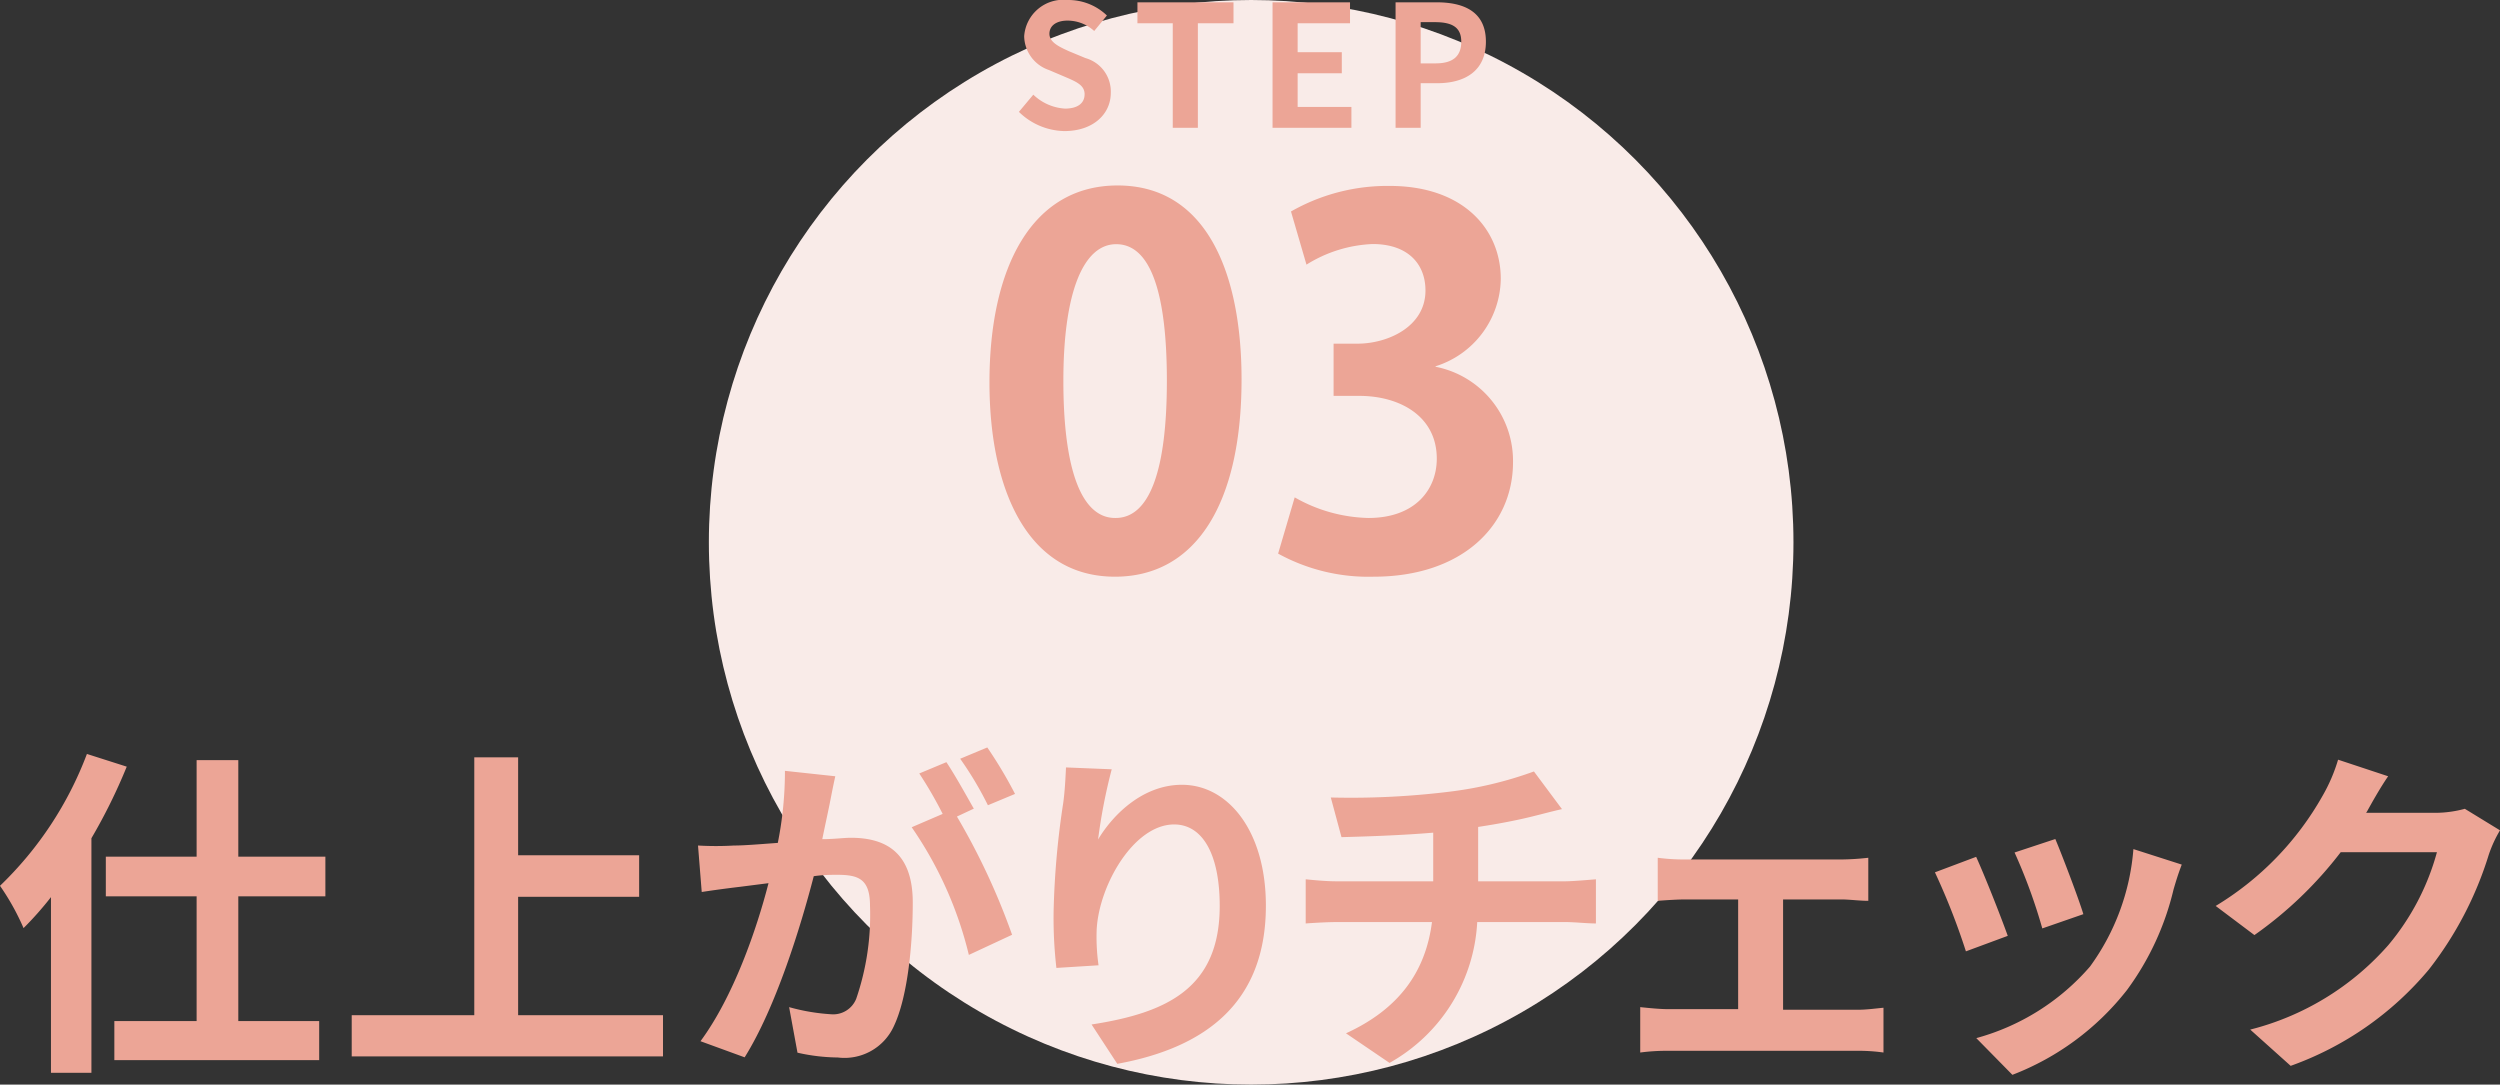 <svg xmlns="http://www.w3.org/2000/svg" width="161.35" height="70" viewBox="0 0 161.35 70"><rect x="0" y="0" width="161.35" height="70" fill="#333333" stroke="none"/><defs><style>.cls-1{fill:#f9ebe8}.cls-2{fill:#eca596}</style></defs><title>アセット 25</title><g id="レイヤー_2" data-name="レイヤー 2"><g id="content"><circle class="cls-1" cx="80.75" cy="35" r="35"/><path class="cls-2" d="M63.86 24.68c0-7.46 2.76-12.71 8.27-12.71 5.77 0 8 5.71 8 12.51 0 8.11-3 12.74-8.17 12.74-5.7 0-8.1-5.7-8.1-12.54zM72 33.43c2.21 0 3.31-3.11 3.31-8.85 0-5.54-1-8.82-3.27-8.82-2.08 0-3.41 3-3.41 8.82s1.2 8.85 3.34 8.85zM92.65 23.67a6.19 6.19 0 0 1 5 6.16c0 4.09-3.28 7.39-9 7.39a12.09 12.09 0 0 1-6.16-1.49l1.07-3.63a10 10 0 0 0 4.76 1.33c3 0 4.41-1.82 4.41-3.83 0-2.75-2.4-4.05-5-4.05h-1.66v-3.37h1.55c1.91 0 4.38-1.07 4.38-3.43 0-1.72-1.14-3-3.41-3a8.69 8.69 0 0 0-4.27 1.33l-1-3.43A12.55 12.55 0 0 1 89.7 12c4.7 0 7.16 2.76 7.16 6a6 6 0 0 1-4.21 5.64zM65.76 7.22l.93-1.11a3.23 3.23 0 0 0 2.06.9C69.59 7 70 6.64 70 6.08s-.49-.79-1.22-1.1l-1.08-.46a2.35 2.35 0 0 1-1.6-2.18A2.53 2.53 0 0 1 68.9 0a3.59 3.59 0 0 1 2.54 1l-.82 1a2.56 2.56 0 0 0-1.72-.67c-.71 0-1.17.32-1.17.85S68.31 3 69 3.31l1.06.44A2.24 2.24 0 0 1 71.69 6c0 1.33-1.1 2.46-3 2.46a4.31 4.31 0 0 1-2.93-1.24zM75.69 1.5h-2.28V.15h6.2V1.5h-2.3v6.75h-1.62zM82.13.15h5V1.5h-3.38v1.87h2.85v1.36h-2.85V6.9h3.47v1.35h-5.09zM90.07.15h2.66c1.79 0 3.17.63 3.17 2.54s-1.39 2.68-3.13 2.68h-1.08v2.88h-1.62zm2.59 3.94c1.12 0 1.65-.47 1.65-1.4s-.59-1.26-1.7-1.26h-.92v2.66z"/></g><g id="text"><path class="cls-2" d="M8.18 49.48A35.92 35.92 0 0 1 5.9 54.1v15.14H3.29V57.9a21.42 21.42 0 0 1-1.77 2A15.61 15.61 0 0 0 0 57.17a23.08 23.08 0 0 0 5.61-8.51zm7.2 8.37v8.05h5.22v2.52H7.38V65.9h5.31v-8.05H6.83v-2.56h5.86v-6.23h2.69v6.23H21v2.56zM42.79 65.52v2.66H22.7v-2.66h7.91V48.88h2.83v6.32h7.81v2.68h-7.81v7.64zM53.91 50.1c-.13.57-.26 1.26-.37 1.81s-.31 1.46-.47 2.25c.73 0 1.4-.09 1.84-.09 2.32 0 4 1 4 4.18 0 2.59-.31 6.08-1.23 8a3.5 3.5 0 0 1-3.61 2 12.17 12.17 0 0 1-2.6-.31L50.93 65a12.91 12.91 0 0 0 2.7.46 1.6 1.6 0 0 0 1.63-1 16.63 16.63 0 0 0 .89-6c0-1.75-.76-2-2.13-2-.35 0-.88 0-1.5.09-.86 3.32-2.45 8.47-4.46 11.69l-2.85-1.04c2.12-2.87 3.62-7.2 4.39-10.2l-1.88.24c-.61.07-1.74.22-2.43.33l-.24-3a20 20 0 0 0 2.32 0c.69 0 1.72-.09 2.83-.17a23.63 23.63 0 0 0 .46-4.65zm7.85 2.6a44 44 0 0 1 3.56 7.63l-2.79 1.3a24.62 24.62 0 0 0-3.69-8.24l2-.86a25.91 25.91 0 0 0-1.51-2.61l1.75-.73c.55.82 1.32 2.21 1.77 3zm2-.73a22.14 22.14 0 0 0-1.79-3l1.75-.73a28.24 28.24 0 0 1 1.79 3zM71.75 49.65a35.6 35.6 0 0 0-.88 4.53c1-1.67 2.94-3.53 5.41-3.53 3 0 5.42 3 5.42 7.8 0 6.19-3.8 9.15-9.59 10.21l-1.66-2.54c4.86-.75 8.27-2.34 8.27-7.65 0-3.38-1.13-5.26-2.94-5.26-2.59 0-4.84 3.89-5 6.77a12.84 12.84 0 0 0 .12 2.32l-2.72.17a28.13 28.13 0 0 1-.18-3.64 53.24 53.24 0 0 1 .62-7c.11-.8.15-1.68.18-2.3zM101 56.88c.46 0 1.52-.09 2-.13v2.85c-.6 0-1.35-.09-2-.09h-5.66a11.08 11.08 0 0 1-5.66 9.09l-2.81-1.91c3.36-1.54 5.13-3.91 5.55-7.18h-6.08c-.68 0-1.5.05-2.07.09v-2.85c.59.06 1.34.13 2 .13h6.23v-3.14c-2.12.18-4.44.25-5.92.29l-.69-2.56a52 52 0 0 0 7.54-.36A24.54 24.54 0 0 0 99 49.79l1.81 2.43c-.75.17-1.32.33-1.7.42-1.08.28-2.39.53-3.71.73v3.51zM119.88 65.17c.61 0 1.23-.09 1.68-.13v2.89a11.17 11.17 0 0 0-1.68-.11h-12.21a12.81 12.81 0 0 0-1.81.11V65c.58.06 1.26.13 1.81.13h4.51v-7.08h-3.44c-.47 0-1.26.05-1.75.09v-2.78a12.85 12.85 0 0 0 1.75.11h10.12a16.55 16.55 0 0 0 1.72-.11v2.78c-.55 0-1.24-.09-1.72-.09h-3.78v7.12zM129.58 60.4l-2.7 1a43.67 43.67 0 0 0-2-5.1l2.66-1c.54 1.18 1.6 3.86 2.04 5.1zm11.23-4.6c-.27.71-.4 1.17-.53 1.61a17.88 17.88 0 0 1-3 6.48 17.25 17.25 0 0 1-7.4 5.48L127.55 67a14.89 14.89 0 0 0 7.34-4.62 14.83 14.83 0 0 0 2.8-7.58zm-6.35 3.2l-2.65.92a35.22 35.22 0 0 0-1.79-4.9l2.63-.87c.42.99 1.51 3.85 1.81 4.85zM161.35 53.59a8.05 8.05 0 0 0-.73 1.59 23 23 0 0 1-3.85 7.38 20.68 20.68 0 0 1-8.93 6.23l-2.61-2.34a17.62 17.62 0 0 0 8.91-5.45 15.79 15.79 0 0 0 3.14-6h-6.21a25.36 25.36 0 0 1-5.57 5.35l-2.5-1.88a19.46 19.46 0 0 0 6.9-7.11 10.82 10.82 0 0 0 1-2.33l3.23 1.07c-.53.77-1.08 1.76-1.35 2.25l-.07.11h4.45a7.31 7.31 0 0 0 1.92-.26z"/></g></g></svg>